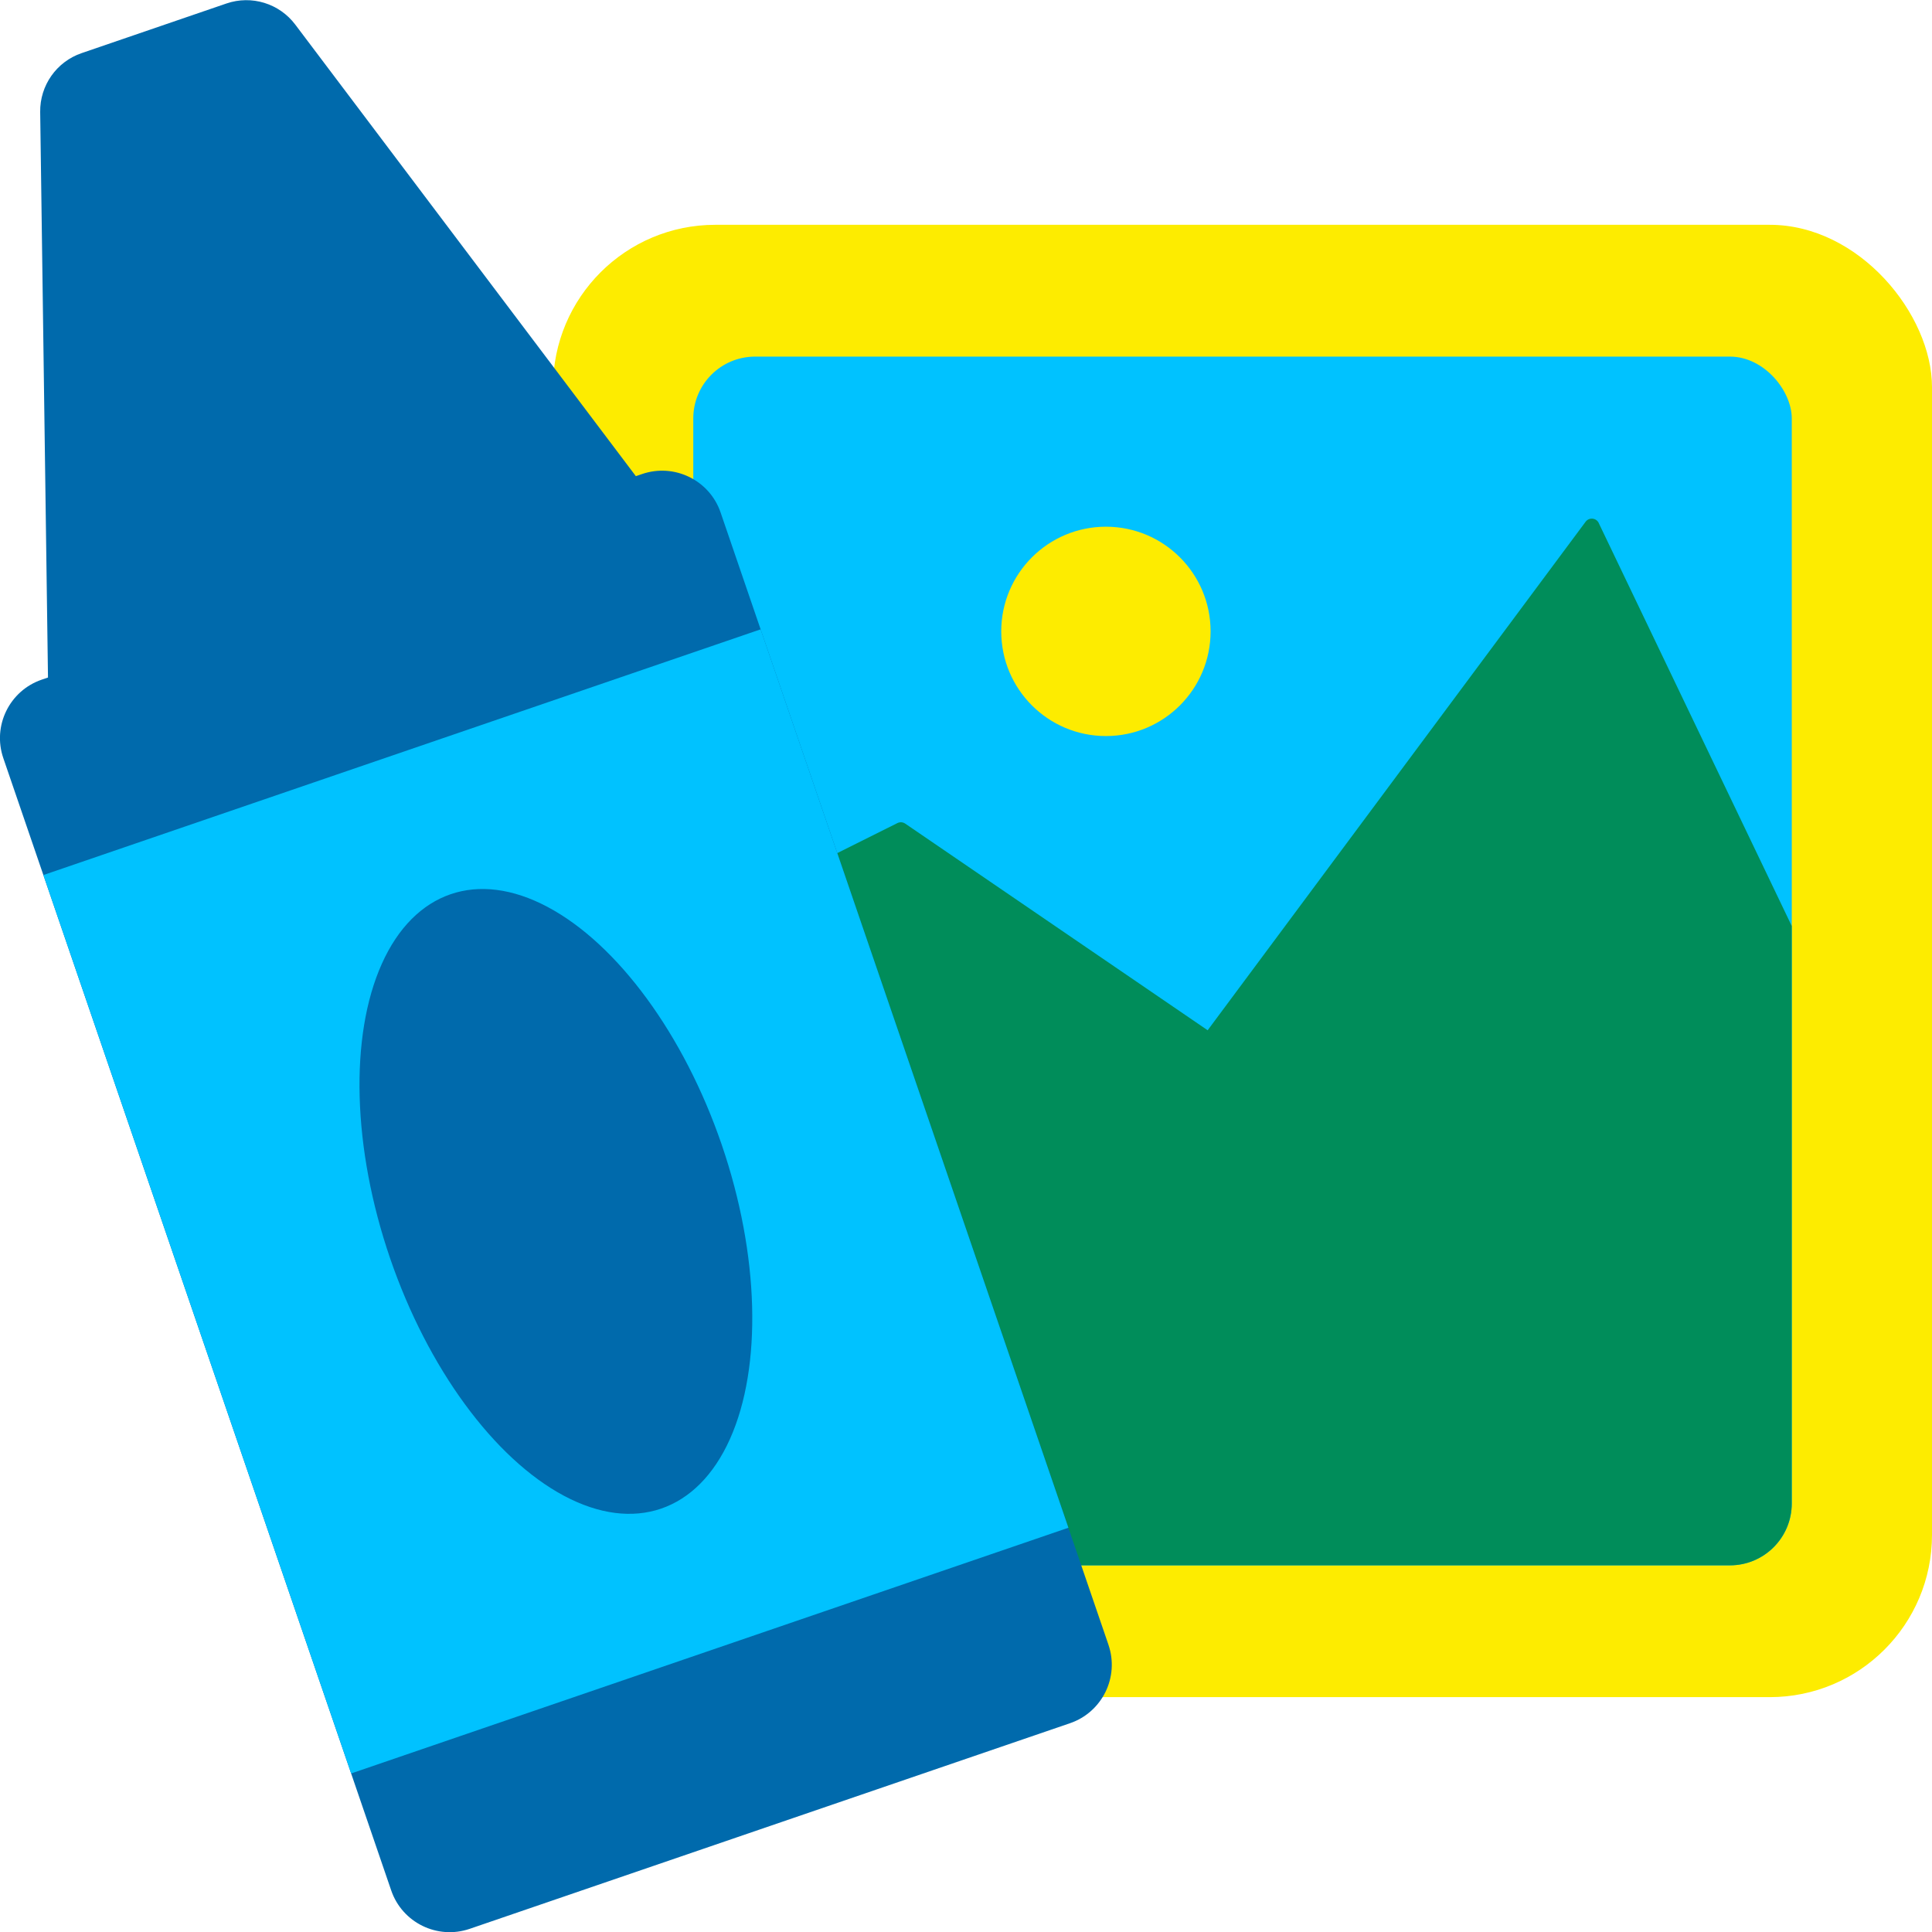 <?xml version="1.0" encoding="UTF-8"?><svg id="Art" xmlns="http://www.w3.org/2000/svg" width="500" height="500" viewBox="0 0 500 500"><defs><style>.cls-1{fill:#00c2ff;}.cls-2{fill:#006aac;}.cls-3{fill:#008d5a;}.cls-4{fill:#fdec00;}</style></defs><g id="Art-2"><g id="picture"><rect class="cls-4" x="143.12" y="58.18" width="356.88" height="381.04" rx="42" ry="42"/><rect class="cls-1" x="179.42" y="92.29" width="284.29" height="312.81" rx="16" ry="16"/><path class="cls-3" d="M413.76,135.36c-.65-1.36-2.51-1.54-3.41-.33l-97.81,131.6-78.27-53.48c-.6-.41-1.37-.46-2.02-.14l-52.84,26.37v149.73c0,8.84,7.16,16,16,16h252.29c8.84,0,16-7.16,16-16V239.64l-49.95-104.28Z"/><circle class="cls-4" cx="286.21" cy="163.4" r="27.09"/></g><g id="Crayon"><path class="cls-2" d="M286.86,425.64L186.49,132.63c-2.86-8.36-11.96-12.81-20.32-9.95l-1.61,.55L76.41,6.36C72.28,.88,65.1-1.32,58.61,.9L21.12,13.75c-6.49,2.22-10.81,8.36-10.72,15.22l2.02,146.37-1.61,.55c-8.36,2.86-12.82,11.96-9.95,20.32L101.24,489.23c2.86,8.36,11.96,12.81,20.32,9.95l155.35-53.21c8.36-2.86,12.82-11.96,9.95-20.32Z"/><rect class="cls-1" x="45.76" y="188.04" width="196.21" height="245.77" transform="translate(-93 63.4) rotate(-18.91)"/><ellipse class="cls-2" cx="143.86" cy="310.93" rx="45.36" ry="84.04" transform="translate(-93 63.4) rotate(-18.91)"/></g></g></svg>